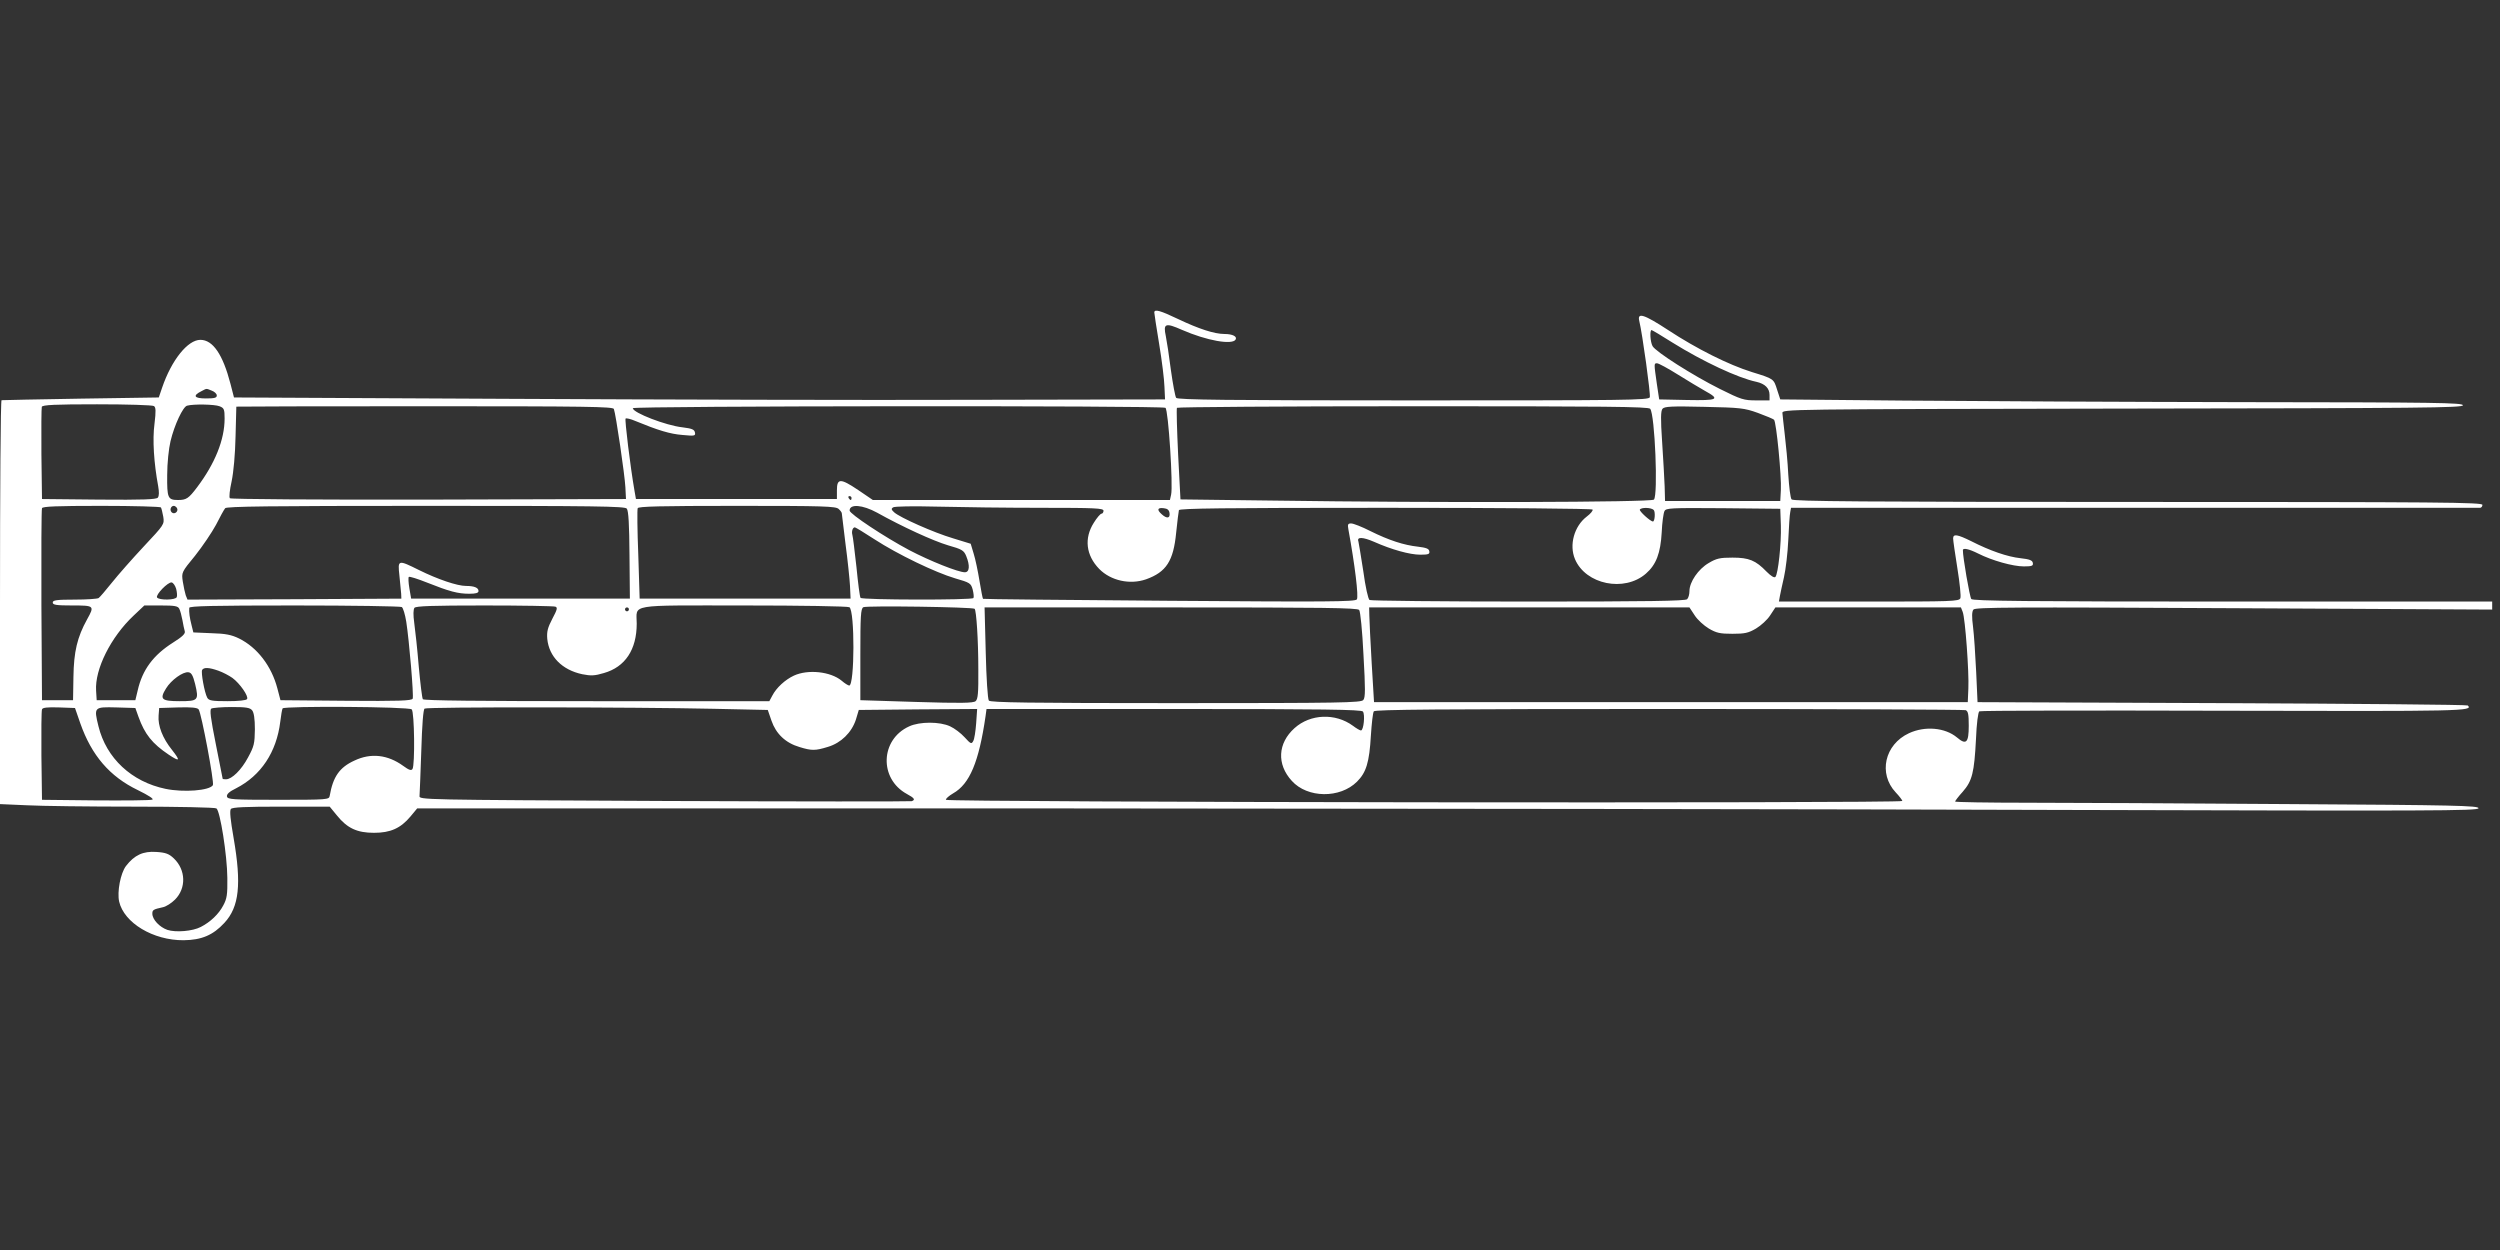 <?xml version="1.0" standalone="no"?>
<!DOCTYPE svg PUBLIC "-//W3C//DTD SVG 20010904//EN"
 "http://www.w3.org/TR/2001/REC-SVG-20010904/DTD/svg10.dtd">
<svg version="1.0" xmlns="http://www.w3.org/2000/svg"
 width="1280pt" height="640pt" viewBox="0 0 1280 640"
 preserveAspectRatio="xMidYMid meet">
<rect x="0" y="0" width="1280" height="640" fill="#333333" stroke="none"/>
<g transform="translate(0,640) scale(0.1,-0.1)"
fill="#ffffff" stroke="none">
<path d="M5910 4800 c0 -5 11 -78 25 -162 14 -84 26 -182 27 -218 l3 -65 -980
-2 c-539 -2 -1612 1 -2384 5 l-1403 7 -18 70 c-39 150 -90 225 -154 225 -65 0
-148 -104 -196 -245 l-17 -50 -399 -6 c-219 -4 -402 -7 -406 -8 -5 0 -8 -466
-8 -1034 l0 -1034 137 -6 c75 -4 321 -7 547 -7 226 0 417 -4 424 -9 19 -12 55
-239 56 -356 1 -85 -2 -106 -21 -141 -23 -44 -66 -85 -115 -110 -42 -22 -128
-29 -171 -15 -40 14 -77 53 -77 83 0 19 4 22 54 33 16 3 44 21 62 39 58 58 56
152 -6 211 -24 23 -41 30 -89 33 -68 5 -113 -16 -156 -72 -28 -37 -46 -132
-35 -182 25 -109 174 -199 330 -198 92 1 151 26 209 89 76 82 88 198 47 435
-16 92 -21 139 -14 148 8 9 72 12 258 12 l248 0 37 -45 c53 -66 104 -89 190
-89 84 0 136 23 187 84 l34 41 3184 0 c1752 -1 4127 -4 5278 -8 1853 -5 2092
-5 2092 9 0 13 -118 16 -967 21 -533 4 -1136 7 -1340 7 -205 0 -373 3 -373 6
0 3 17 26 39 50 49 56 59 98 68 269 3 80 11 139 17 143 6 4 570 5 1252 3 1232
-3 1278 -2 1249 27 -4 4 -570 9 -1258 12 l-1252 5 -7 155 c-4 86 -11 190 -16
230 -7 53 -6 79 2 89 9 12 203 13 1334 7 l1322 -7 0 20 0 21 -1329 0 c-1051 0
-1331 3 -1338 13 -8 9 -44 218 -43 250 0 13 30 7 78 -17 71 -36 178 -66 234
-66 42 0 49 3 46 18 -2 13 -17 19 -63 24 -66 7 -156 38 -252 87 -71 35 -93 39
-93 14 0 -10 10 -79 22 -154 12 -74 19 -143 15 -152 -6 -16 -45 -17 -468 -17
l-461 0 5 28 c3 15 12 59 21 97 9 39 19 124 22 190 3 66 7 130 10 143 l4 22
1758 0 c966 0 1763 0 1770 0 6 0 12 7 12 15 0 13 -203 15 -1764 15 -1399 0
-1766 3 -1773 13 -6 6 -13 64 -17 127 -3 63 -12 156 -18 205 -6 50 -11 99 -12
110 -1 20 6 20 1742 23 1539 2 1742 4 1742 17 0 13 -132 15 -1112 16 -612 1
-1399 5 -1748 8 l-635 6 -16 49 c-18 57 -16 56 -129 91 -119 37 -283 119 -429
215 -124 81 -159 92 -148 47 16 -65 59 -377 54 -391 -6 -15 -118 -16 -1210
-16 -952 0 -1207 3 -1215 13 -5 6 -17 71 -27 142 -9 72 -21 150 -26 174 -14
65 -3 70 83 32 126 -55 256 -78 274 -50 10 16 -15 29 -57 29 -51 0 -131 26
-236 76 -92 44 -123 53 -123 34z m2653 -154 c156 -97 335 -181 430 -201 44
-10 67 -33 67 -67 l0 -28 -68 0 c-63 0 -77 4 -187 59 -138 69 -328 190 -344
219 -12 22 -15 82 -5 82 3 0 52 -29 107 -64z m28 -164 c52 -32 114 -70 138
-83 80 -44 68 -50 -91 -47 l-143 3 -12 80 c-15 105 -15 105 1 105 8 0 56 -26
107 -58z m-7507 -82 c14 -5 26 -16 26 -25 0 -12 -12 -15 -56 -15 -60 0 -69 14
-23 37 29 15 23 15 53 3z m-296 -79 c10 -6 11 -25 3 -91 -11 -81 -3 -201 19
-320 5 -29 5 -49 -2 -58 -8 -9 -76 -12 -302 -10 l-291 3 -3 230 c-1 126 0 235
2 242 4 10 68 13 283 13 153 0 284 -4 291 -9z m336 -1 c23 -9 26 -15 26 -63 0
-108 -49 -230 -141 -352 -43 -57 -55 -65 -97 -65 -53 0 -57 10 -56 127 0 62 8
136 17 174 20 84 64 177 85 182 33 9 141 7 166 -3z m2019 -14 c10 -26 56 -339
59 -401 l3 -60 -1009 -3 c-566 -1 -1014 2 -1019 7 -5 5 -1 42 9 87 10 48 18
138 20 229 2 83 4 151 4 153 0 1 434 2 964 2 832 0 965 -2 969 -14z m2824 6
c15 -9 40 -401 29 -445 l-6 -27 -761 0 -760 0 -75 51 c-91 61 -109 61 -109 -1
l0 -45 -515 0 -514 0 -7 40 c-22 126 -51 366 -46 372 4 3 26 -2 49 -12 119
-49 179 -67 242 -72 63 -6 68 -5 64 13 -3 15 -15 20 -63 26 -85 9 -255 75
-255 98 0 12 2709 14 2727 2z m2482 -5 c24 -29 41 -443 19 -465 -14 -14 -1116
-17 -1944 -5 l-480 6 -12 230 c-6 127 -9 234 -6 239 3 4 547 8 1208 8 985 0
1206 -2 1215 -13z m551 -21 c41 -15 79 -31 83 -35 12 -12 39 -291 35 -360 l-3
-56 -295 0 -295 0 -2 75 c-2 41 -7 144 -13 229 -8 117 -7 157 2 168 10 12 46
14 212 10 187 -4 206 -6 276 -31z m-4640 -436 c0 -5 -2 -10 -4 -10 -3 0 -8 5
-11 10 -3 6 -1 10 4 10 6 0 11 -4 11 -10z m-3536 -48 c3 -5 8 -27 12 -48 6
-39 4 -41 -100 -152 -58 -62 -132 -146 -163 -185 -32 -40 -62 -75 -68 -79 -5
-4 -61 -8 -122 -8 -94 0 -113 -3 -113 -15 0 -12 18 -15 100 -15 113 0 115 -1
76 -71 -51 -92 -68 -166 -70 -294 l-2 -120 -80 0 -79 0 -3 485 c-1 267 0 491
3 498 3 9 74 12 304 12 165 0 302 -4 305 -8z m82 -3 c10 -17 -13 -36 -27 -22
-12 12 -4 33 11 33 5 0 12 -5 16 -11z m2303 -3 c9 -10 13 -83 14 -238 l2 -223
-560 0 -560 0 -9 53 c-5 29 -6 55 -3 58 3 4 46 -10 94 -29 113 -45 157 -57
216 -57 33 0 47 4 47 14 0 17 -22 26 -64 26 -45 0 -145 34 -240 81 -109 54
-110 54 -101 -28 4 -38 8 -79 9 -93 l1 -25 -548 -3 -547 -2 -9 22 c-4 13 -11
44 -15 70 -7 47 -7 48 63 133 38 48 86 119 107 158 20 40 41 78 47 85 7 9 225
12 1027 12 871 0 1019 -2 1029 -14z m1085 -2 c9 -8 16 -18 16 -22 0 -4 9 -74
19 -157 11 -82 21 -179 23 -215 l3 -65 -540 0 -540 0 -7 225 c-5 124 -6 231
-3 238 3 9 114 12 509 12 445 0 506 -2 520 -16z m197 -19 c129 -72 286 -144
363 -167 71 -20 81 -26 93 -55 20 -49 17 -83 -7 -83 -34 0 -179 58 -284 113
-128 68 -306 186 -306 203 0 35 66 30 141 -11z m842 25 c275 0 317 -2 317 -15
0 -8 -5 -15 -10 -15 -6 0 -24 -21 -40 -47 -50 -79 -40 -166 28 -236 59 -60
157 -82 240 -53 103 37 140 93 154 239 6 56 12 108 14 115 3 9 223 12 1058 12
604 0 1057 -4 1060 -9 3 -5 -10 -21 -30 -36 -64 -49 -91 -145 -60 -218 55
-130 253 -170 363 -74 53 46 75 105 81 212 2 49 9 98 14 108 8 16 30 17 301
15 l292 -3 3 -85 c3 -92 -14 -249 -28 -264 -6 -6 -23 5 -45 27 -56 58 -90 72
-175 72 -64 0 -82 -4 -122 -28 -53 -31 -98 -97 -98 -143 0 -17 -5 -35 -12 -42
-9 -9 -203 -12 -813 -12 -440 0 -806 4 -813 8 -7 5 -21 66 -32 148 -12 76 -23
145 -25 152 -9 24 22 23 80 -2 90 -40 183 -66 237 -66 42 0 49 3 46 18 -2 13
-17 18 -58 23 -72 8 -147 32 -244 80 -43 22 -87 39 -98 39 -17 0 -19 -5 -14
-32 33 -181 53 -344 43 -357 -10 -12 -151 -13 -962 -7 -522 4 -951 8 -952 10
-2 2 -10 43 -18 92 -8 49 -21 112 -30 140 l-15 50 -91 28 c-98 29 -271 106
-301 133 -14 13 -16 18 -6 25 7 6 107 7 228 4 118 -3 358 -6 533 -6z m655 -27
c4 -27 -14 -30 -40 -6 -26 23 -22 35 10 31 19 -2 28 -9 30 -25z m2479 16 c9
-9 6 -59 -4 -59 -13 0 -72 54 -67 61 7 12 58 11 71 -2z m-3990 -150 c120 -78
312 -170 413 -200 76 -22 81 -25 90 -57 5 -20 7 -39 4 -44 -7 -11 -571 -10
-578 1 -4 5 -13 76 -21 158 -9 81 -18 156 -21 165 -5 18 2 38 13 38 3 0 48
-27 100 -61z m-3575 -254 c4 -16 6 -36 3 -42 -5 -16 -91 -17 -101 -2 -8 14 56
80 75 77 8 -2 18 -16 23 -33z m16 -102 c5 -10 12 -36 16 -58 4 -22 9 -48 12
-57 4 -12 -12 -28 -60 -58 -101 -64 -157 -139 -181 -245 l-12 -50 -99 0 -99 0
-3 49 c-7 109 75 274 192 384 l55 52 85 0 c71 0 87 -3 94 -17z m1139 9 c7 -4
17 -38 23 -75 15 -96 39 -379 33 -394 -4 -11 -73 -13 -341 -11 l-336 3 -16 61
c-30 114 -103 209 -196 255 -39 19 -69 25 -141 27 l-93 4 -9 36 c-10 39 -14
68 -12 90 1 9 116 12 539 12 295 0 542 -4 549 -8z m786 2 c13 -4 10 -15 -15
-62 -24 -46 -29 -66 -26 -103 9 -91 76 -159 179 -181 45 -9 64 -8 111 6 109
31 168 120 168 253 0 102 -53 93 548 93 290 0 533 -4 541 -9 28 -18 27 -401
-1 -401 -5 0 -23 11 -39 25 -57 47 -172 59 -244 26 -45 -21 -90 -62 -111 -103
l-15 -28 -884 0 c-600 0 -886 3 -890 10 -4 6 -13 81 -21 168 -7 86 -18 186
-23 222 -6 43 -5 69 1 78 8 9 92 12 358 12 192 0 355 -3 363 -6z m2147 -11 c9
-8 19 -160 19 -309 1 -123 -2 -154 -14 -164 -12 -10 -77 -11 -303 -4 l-287 9
0 233 c0 197 2 235 15 243 14 9 560 1 570 -8z m-1770 -3 c0 -5 -4 -10 -10 -10
-5 0 -10 5 -10 10 0 6 5 10 10 10 6 0 10 -4 10 -10z m3739 -3 c6 -8 16 -105
22 -230 10 -175 10 -219 -1 -231 -11 -14 -115 -16 -960 -16 -746 0 -950 3
-957 13 -6 6 -13 117 -16 245 l-6 232 953 0 c780 0 956 -2 965 -13z m1718 -28
c14 -22 47 -52 72 -67 39 -23 58 -27 121 -27 63 0 82 4 121 27 25 15 58 45 72
67 l27 41 475 0 475 0 9 -23 c13 -33 33 -309 29 -392 l-3 -70 -1520 0 -1520 0
-12 200 c-6 110 -12 219 -12 243 l-1 42 820 0 820 0 27 -41z m-7559 -283 c23
-8 55 -25 72 -37 38 -28 84 -94 75 -108 -3 -7 -45 -11 -100 -11 -80 0 -96 3
-104 18 -14 26 -33 130 -26 142 9 14 35 13 83 -4z m-119 -68 c20 -84 16 -88
-79 -88 -94 0 -104 10 -70 65 26 43 87 87 115 83 15 -2 23 -16 34 -60z m-588
-201 c58 -165 151 -273 294 -342 57 -28 84 -46 75 -49 -8 -4 -139 -5 -290 -4
l-275 3 -3 225 c-1 123 0 230 3 238 3 9 26 12 87 10 l82 -3 27 -78z m298 33
c32 -89 70 -137 155 -194 57 -38 61 -32 17 24 -49 61 -73 124 -69 176 l3 39
96 3 c69 2 99 -1 106 -10 14 -18 81 -375 73 -388 -17 -28 -150 -38 -242 -19
-174 36 -304 157 -344 321 -24 98 -23 99 92 96 l97 -3 16 -45z m582 33 c9 -11
14 -43 14 -97 -1 -73 -4 -87 -35 -144 -34 -64 -83 -112 -113 -112 -10 0 -17 1
-17 3 0 2 -16 82 -35 177 -27 135 -32 176 -23 182 7 4 54 8 104 8 73 0 94 -3
105 -17z m817 5 c14 -14 17 -285 4 -305 -6 -10 -18 -6 -48 16 -79 57 -165 67
-249 27 -77 -35 -110 -83 -127 -181 -3 -19 -11 -20 -263 -20 -237 0 -260 2
-263 17 -2 12 12 25 47 42 127 65 207 185 226 341 4 33 9 63 12 68 8 13 647 9
661 -5z m1545 3 l278 -6 19 -55 c23 -67 72 -114 144 -135 62 -19 80 -19 145 1
67 20 121 73 143 139 l15 50 303 3 303 2 -5 -73 c-3 -40 -9 -81 -15 -91 -9
-17 -13 -15 -44 19 -19 21 -52 46 -74 56 -53 25 -156 25 -210 0 -148 -67 -155
-268 -12 -346 39 -21 45 -30 25 -37 -7 -2 -578 -2 -1268 1 -1248 6 -1255 6
-1252 26 1 11 5 115 9 230 4 135 10 213 17 217 13 9 1074 8 1479 -1z m3325
-14 c12 -15 4 -97 -10 -97 -5 0 -24 11 -41 24 -90 66 -218 61 -299 -12 -86
-77 -92 -185 -14 -270 80 -89 247 -91 334 -4 47 47 63 98 71 237 4 61 10 116
15 123 6 9 330 12 1511 12 827 0 1510 -3 1519 -6 13 -5 16 -22 16 -80 0 -87
-13 -100 -60 -60 -61 51 -164 60 -246 22 -125 -58 -158 -207 -68 -303 19 -20
34 -40 34 -44 0 -13 -4892 -7 -4897 6 -1 6 15 20 37 33 85 48 132 161 166 395
l5 37 958 0 c764 0 961 -3 969 -13z"/>
</g>
</svg>
